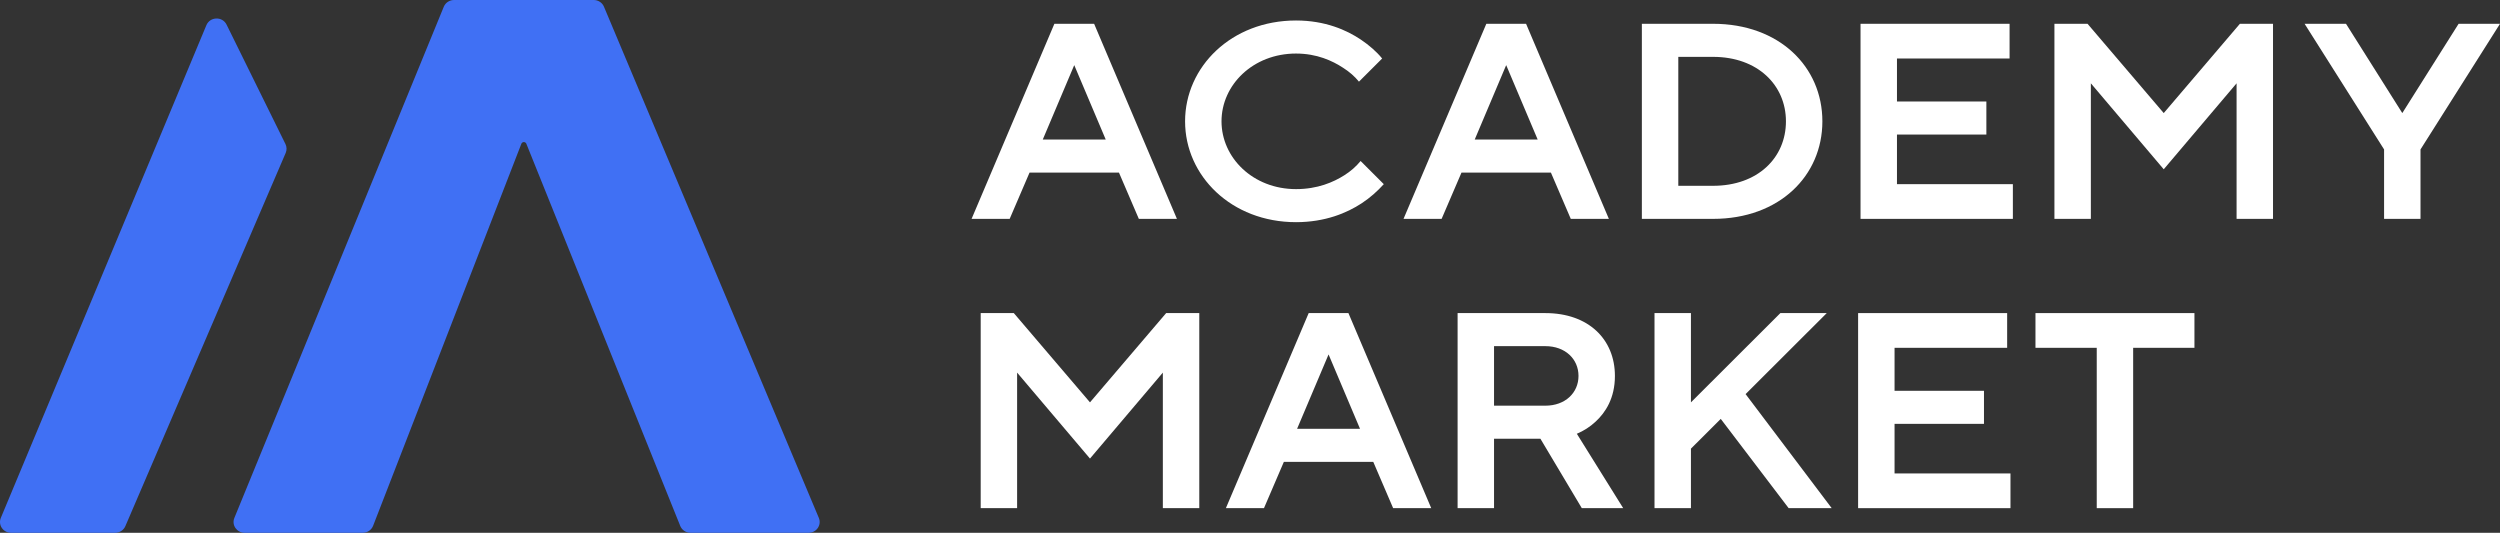 <svg width="122" height="26" viewBox="0 0 122 26" fill="none" xmlns="http://www.w3.org/2000/svg">
<rect x="0" y="0" width="122" height="26" fill="#333333" stroke="none"/>
<path d="M47.413 10.681H49.272L50.242 8.422H54.605L55.575 10.681H57.434L53.393 1.161H51.454L47.413 10.681ZM50.888 6.808L52.423 3.178L53.959 6.808H50.888Z" fill="white"/>
<path d="M66.398 7.857C66.172 8.131 65.913 8.357 65.606 8.551C65.073 8.89 64.297 9.229 63.246 9.229C61.145 9.229 59.61 7.696 59.61 5.921C59.61 4.146 61.145 2.613 63.246 2.613C64.265 2.613 65.024 2.968 65.541 3.307C65.849 3.501 66.107 3.727 66.317 3.985L67.449 2.855C67.174 2.517 66.818 2.21 66.414 1.936C65.719 1.468 64.669 1 63.246 1C60.095 1 57.832 3.259 57.832 5.921C57.832 8.583 60.095 10.842 63.246 10.842C64.669 10.842 65.735 10.39 66.447 9.922C66.867 9.648 67.222 9.325 67.529 8.987L66.398 7.857Z" fill="white"/>
<path d="M68.492 10.681H70.351L71.321 8.422H75.684L76.654 10.681H78.513L74.472 1.161H72.533L68.492 10.681ZM71.967 6.808L73.502 3.178L75.038 6.808H71.967Z" fill="white"/>
<path d="M80.123 10.681H83.598C86.831 10.681 88.932 8.583 88.932 5.921C88.932 3.259 86.831 1.161 83.598 1.161H80.123V10.681ZM81.901 9.067V2.775H83.598C85.78 2.775 87.154 4.162 87.154 5.921C87.154 7.696 85.78 9.067 83.598 9.067H81.901Z" fill="white"/>
<path d="M90.794 10.681H98.228V8.987H92.572V6.566H96.935V4.953H92.572V2.855H98.067V1.161H90.794V10.681Z" fill="white"/>
<path d="M110.923 1.161H109.307L105.59 5.518L101.872 1.161H100.256V10.681H102.034V4.066L105.59 8.261L109.145 4.066V10.681H110.923V1.161Z" fill="white"/>
<path d="M118.121 7.292L122 1.161H119.98L117.232 5.518L114.485 1.161H112.464L116.343 7.292V10.681H118.121V7.292Z" fill="white"/>
<path d="M58.525 15.279H56.908L53.191 19.635L49.474 15.279H47.858V24.798H49.635V18.183L53.191 22.378L56.747 18.183V24.798H58.525V15.279Z" fill="white"/>
<path d="M59.823 24.798H61.682L62.652 22.54H67.016L67.985 24.798H69.844L65.803 15.279H63.864L59.823 24.798ZM63.298 20.926L64.834 17.296L66.369 20.926H63.298Z" fill="white"/>
<path d="M71.131 24.798H72.909V21.41H75.172L77.192 24.798H79.212L76.95 21.168C77.289 21.023 77.596 20.829 77.871 20.571C78.34 20.136 78.808 19.442 78.808 18.345C78.808 16.57 77.531 15.279 75.414 15.279H71.131V24.798ZM72.909 19.797V16.892H75.414C76.384 16.892 77.031 17.522 77.031 18.345C77.031 19.167 76.384 19.797 75.414 19.797H72.909Z" fill="white"/>
<path d="M80.74 24.798H82.518V21.894L83.973 20.442L87.286 24.798H89.387L85.185 19.232L89.145 15.279H86.882L82.518 19.635V15.279H80.74V24.798Z" fill="white"/>
<path d="M90.676 24.798H98.111V23.104H92.454V20.684H96.818V19.071H92.454V16.973H97.949V15.279H90.676V24.798Z" fill="white"/>
<path d="M102.321 24.798H104.098V16.973H107.089V15.279H99.331V16.973H102.321V24.798Z" fill="white"/>
<path d="M17.702 26C17.926 26 18.127 25.865 18.207 25.66L25.443 7.015C25.462 6.966 25.511 6.933 25.564 6.933C25.618 6.933 25.665 6.965 25.685 7.013L33.196 25.666C33.277 25.867 33.476 26 33.698 26H39.46C39.844 26 40.105 25.62 39.959 25.273L29.473 0.327C29.39 0.129 29.193 0 28.974 0H22.157C21.936 0 21.738 0.131 21.656 0.331L11.436 25.277C11.295 25.624 11.556 26 11.937 26H17.702Z" fill="#4070F4"/>
<path d="M5.62 26C5.837 26 6.033 25.873 6.117 25.677L13.942 7.463C14.002 7.324 13.998 7.166 13.931 7.031L11.056 1.201C10.854 0.79 10.247 0.808 10.071 1.231L0.04 25.274C-0.104 25.621 0.157 26 0.54 26H5.62Z" fill="#4070F4"/>
</svg>
